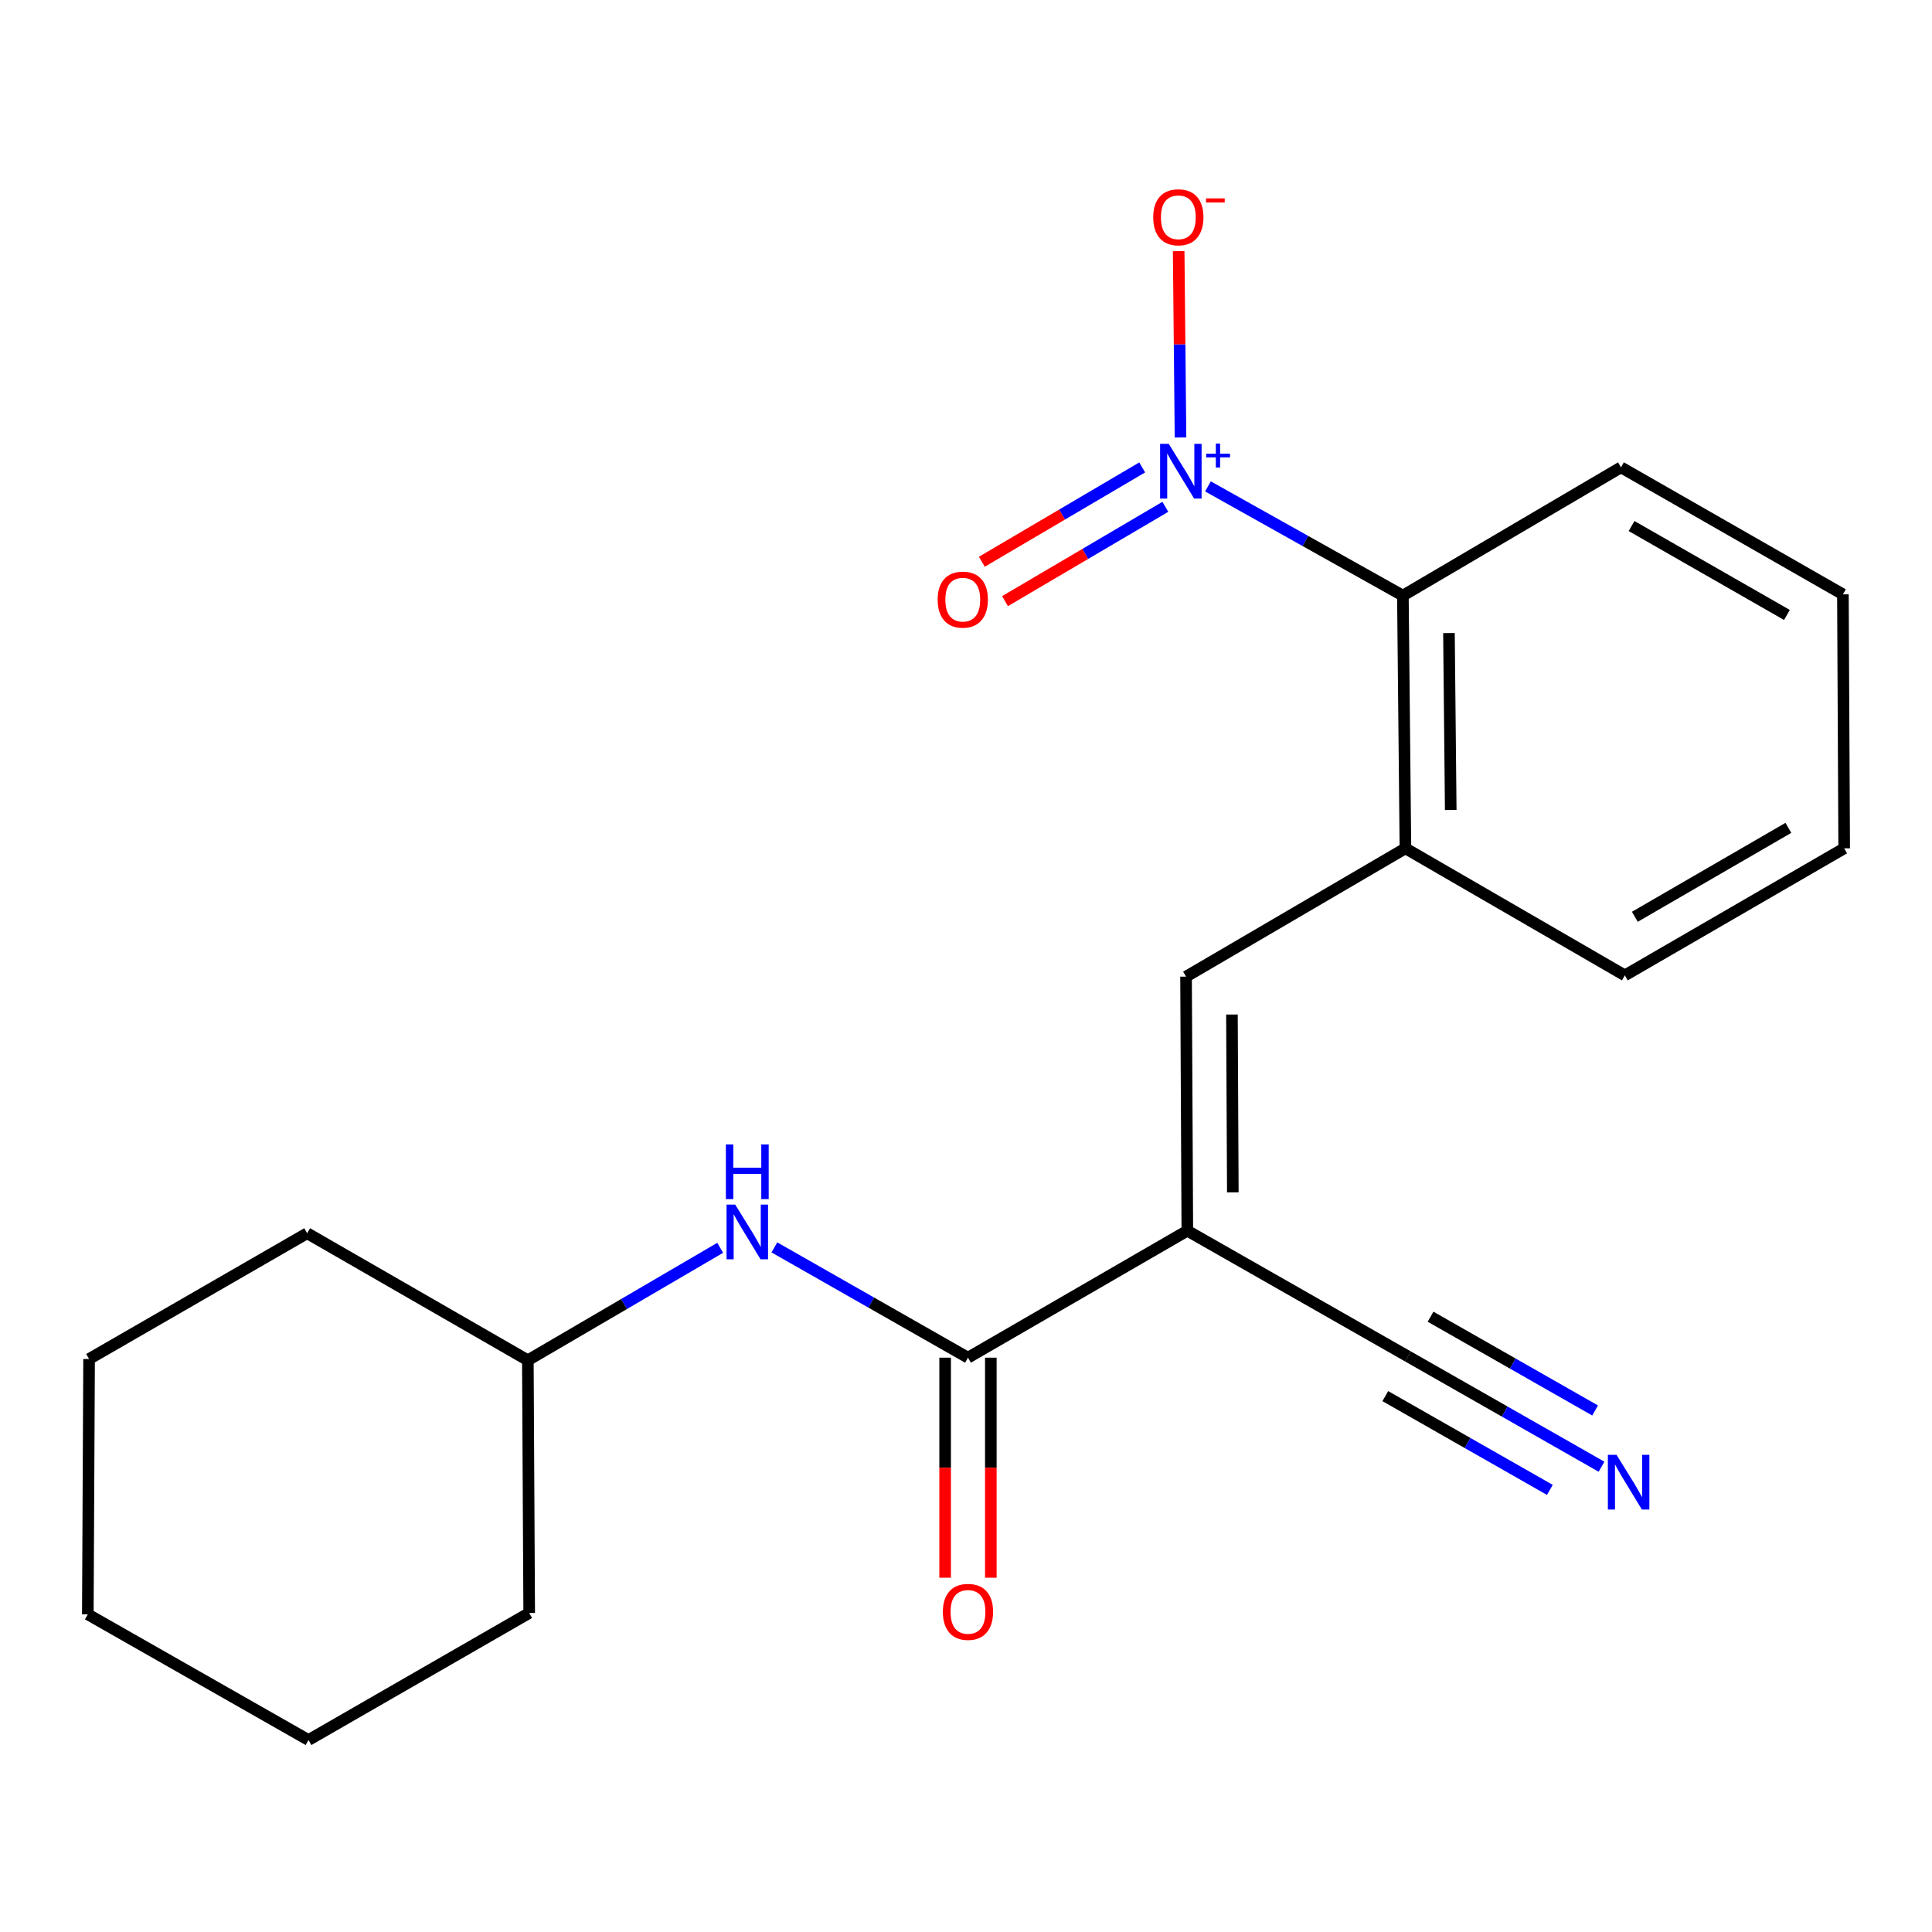 <?xml version='1.0' encoding='iso-8859-1'?>
<svg version='1.1' baseProfile='full'
              xmlns='http://www.w3.org/2000/svg'
                      xmlns:rdkit='http://www.rdkit.org/xml'
                      xmlns:xlink='http://www.w3.org/1999/xlink'
                  xml:space='preserve'
width='1000px' height='1000px' viewBox='0 0 1000 1000'>
<!-- END OF HEADER -->
<rect style='opacity:1.0;fill:#FFFFFF;stroke:none' width='1000' height='1000' x='0' y='0'> </rect>
<path class='bond-1' d='M 614.556,637.017 L 501.025,702.732' style='fill:none;fill-rule:evenodd;stroke:#000000;stroke-width:6px;stroke-linecap:butt;stroke-linejoin:miter;stroke-opacity:1' />
<path class='bond-2' d='M 614.556,637.017 L 613.899,505.51' style='fill:none;fill-rule:evenodd;stroke:#000000;stroke-width:6px;stroke-linecap:butt;stroke-linejoin:miter;stroke-opacity:1' />
<path class='bond-2' d='M 638.11,617.173 L 637.65,525.118' style='fill:none;fill-rule:evenodd;stroke:#000000;stroke-width:6px;stroke-linecap:butt;stroke-linejoin:miter;stroke-opacity:1' />
<path class='bond-5' d='M 614.556,637.017 L 728.744,702.075' style='fill:none;fill-rule:evenodd;stroke:#000000;stroke-width:6px;stroke-linecap:butt;stroke-linejoin:miter;stroke-opacity:1' />
<path class='bond-0' d='M 625.239,251.753 L 675.684,280.021' style='fill:none;fill-rule:evenodd;stroke:#0000FF;stroke-width:6px;stroke-linecap:butt;stroke-linejoin:miter;stroke-opacity:1' />
<path class='bond-0' d='M 675.684,280.021 L 726.13,308.289' style='fill:none;fill-rule:evenodd;stroke:#000000;stroke-width:6px;stroke-linecap:butt;stroke-linejoin:miter;stroke-opacity:1' />
<path class='bond-8' d='M 611.033,226.441 L 610.556,178.218' style='fill:none;fill-rule:evenodd;stroke:#0000FF;stroke-width:6px;stroke-linecap:butt;stroke-linejoin:miter;stroke-opacity:1' />
<path class='bond-8' d='M 610.556,178.218 L 610.079,129.994' style='fill:none;fill-rule:evenodd;stroke:#FF0000;stroke-width:6px;stroke-linecap:butt;stroke-linejoin:miter;stroke-opacity:1' />
<path class='bond-9' d='M 591.195,241.939 L 549.699,266.349' style='fill:none;fill-rule:evenodd;stroke:#0000FF;stroke-width:6px;stroke-linecap:butt;stroke-linejoin:miter;stroke-opacity:1' />
<path class='bond-9' d='M 549.699,266.349 L 508.202,290.759' style='fill:none;fill-rule:evenodd;stroke:#FF0000;stroke-width:6px;stroke-linecap:butt;stroke-linejoin:miter;stroke-opacity:1' />
<path class='bond-9' d='M 603.188,262.326 L 561.691,286.736' style='fill:none;fill-rule:evenodd;stroke:#0000FF;stroke-width:6px;stroke-linecap:butt;stroke-linejoin:miter;stroke-opacity:1' />
<path class='bond-9' d='M 561.691,286.736 L 520.195,311.146' style='fill:none;fill-rule:evenodd;stroke:#FF0000;stroke-width:6px;stroke-linecap:butt;stroke-linejoin:miter;stroke-opacity:1' />
<path class='bond-7' d='M 501.025,702.732 L 450.924,674.192' style='fill:none;fill-rule:evenodd;stroke:#000000;stroke-width:6px;stroke-linecap:butt;stroke-linejoin:miter;stroke-opacity:1' />
<path class='bond-7' d='M 450.924,674.192 L 400.824,645.652' style='fill:none;fill-rule:evenodd;stroke:#0000FF;stroke-width:6px;stroke-linecap:butt;stroke-linejoin:miter;stroke-opacity:1' />
<path class='bond-10' d='M 489.199,702.732 L 489.199,759.675' style='fill:none;fill-rule:evenodd;stroke:#000000;stroke-width:6px;stroke-linecap:butt;stroke-linejoin:miter;stroke-opacity:1' />
<path class='bond-10' d='M 489.199,759.675 L 489.199,816.618' style='fill:none;fill-rule:evenodd;stroke:#FF0000;stroke-width:6px;stroke-linecap:butt;stroke-linejoin:miter;stroke-opacity:1' />
<path class='bond-10' d='M 512.851,702.732 L 512.851,759.675' style='fill:none;fill-rule:evenodd;stroke:#000000;stroke-width:6px;stroke-linecap:butt;stroke-linejoin:miter;stroke-opacity:1' />
<path class='bond-10' d='M 512.851,759.675 L 512.851,816.618' style='fill:none;fill-rule:evenodd;stroke:#FF0000;stroke-width:6px;stroke-linecap:butt;stroke-linejoin:miter;stroke-opacity:1' />
<path class='bond-4' d='M 613.899,505.51 L 727.444,439.1' style='fill:none;fill-rule:evenodd;stroke:#000000;stroke-width:6px;stroke-linecap:butt;stroke-linejoin:miter;stroke-opacity:1' />
<path class='bond-3' d='M 726.13,308.289 L 727.444,439.1' style='fill:none;fill-rule:evenodd;stroke:#000000;stroke-width:6px;stroke-linecap:butt;stroke-linejoin:miter;stroke-opacity:1' />
<path class='bond-3' d='M 749.978,327.673 L 750.898,419.241' style='fill:none;fill-rule:evenodd;stroke:#000000;stroke-width:6px;stroke-linecap:butt;stroke-linejoin:miter;stroke-opacity:1' />
<path class='bond-13' d='M 726.13,308.289 L 839.017,241.892' style='fill:none;fill-rule:evenodd;stroke:#000000;stroke-width:6px;stroke-linecap:butt;stroke-linejoin:miter;stroke-opacity:1' />
<path class='bond-12' d='M 727.444,439.1 L 841.014,504.853' style='fill:none;fill-rule:evenodd;stroke:#000000;stroke-width:6px;stroke-linecap:butt;stroke-linejoin:miter;stroke-opacity:1' />
<path class='bond-6' d='M 728.744,702.075 L 778.845,730.626' style='fill:none;fill-rule:evenodd;stroke:#000000;stroke-width:6px;stroke-linecap:butt;stroke-linejoin:miter;stroke-opacity:1' />
<path class='bond-6' d='M 778.845,730.626 L 828.945,759.177' style='fill:none;fill-rule:evenodd;stroke:#0000FF;stroke-width:6px;stroke-linecap:butt;stroke-linejoin:miter;stroke-opacity:1' />
<path class='bond-6' d='M 717.034,722.624 L 759.619,746.893' style='fill:none;fill-rule:evenodd;stroke:#000000;stroke-width:6px;stroke-linecap:butt;stroke-linejoin:miter;stroke-opacity:1' />
<path class='bond-6' d='M 759.619,746.893 L 802.204,771.162' style='fill:none;fill-rule:evenodd;stroke:#0000FF;stroke-width:6px;stroke-linecap:butt;stroke-linejoin:miter;stroke-opacity:1' />
<path class='bond-6' d='M 740.455,681.525 L 783.041,705.794' style='fill:none;fill-rule:evenodd;stroke:#000000;stroke-width:6px;stroke-linecap:butt;stroke-linejoin:miter;stroke-opacity:1' />
<path class='bond-6' d='M 783.041,705.794 L 825.626,730.062' style='fill:none;fill-rule:evenodd;stroke:#0000FF;stroke-width:6px;stroke-linecap:butt;stroke-linejoin:miter;stroke-opacity:1' />
<path class='bond-11' d='M 372.768,645.864 L 322.991,674.968' style='fill:none;fill-rule:evenodd;stroke:#0000FF;stroke-width:6px;stroke-linecap:butt;stroke-linejoin:miter;stroke-opacity:1' />
<path class='bond-11' d='M 322.991,674.968 L 273.213,704.072' style='fill:none;fill-rule:evenodd;stroke:#000000;stroke-width:6px;stroke-linecap:butt;stroke-linejoin:miter;stroke-opacity:1' />
<path class='bond-14' d='M 273.213,704.072 L 158.986,638.318' style='fill:none;fill-rule:evenodd;stroke:#000000;stroke-width:6px;stroke-linecap:butt;stroke-linejoin:miter;stroke-opacity:1' />
<path class='bond-15' d='M 273.213,704.072 L 273.91,834.882' style='fill:none;fill-rule:evenodd;stroke:#000000;stroke-width:6px;stroke-linecap:butt;stroke-linejoin:miter;stroke-opacity:1' />
<path class='bond-16' d='M 841.014,504.853 L 954.545,439.1' style='fill:none;fill-rule:evenodd;stroke:#000000;stroke-width:6px;stroke-linecap:butt;stroke-linejoin:miter;stroke-opacity:1' />
<path class='bond-16' d='M 846.19,474.523 L 925.662,428.496' style='fill:none;fill-rule:evenodd;stroke:#000000;stroke-width:6px;stroke-linecap:butt;stroke-linejoin:miter;stroke-opacity:1' />
<path class='bond-21' d='M 839.017,241.892 L 953.888,307.632' style='fill:none;fill-rule:evenodd;stroke:#000000;stroke-width:6px;stroke-linecap:butt;stroke-linejoin:miter;stroke-opacity:1' />
<path class='bond-21' d='M 844.499,272.281 L 924.909,318.3' style='fill:none;fill-rule:evenodd;stroke:#000000;stroke-width:6px;stroke-linecap:butt;stroke-linejoin:miter;stroke-opacity:1' />
<path class='bond-19' d='M 158.986,638.318 L 46.112,703.415' style='fill:none;fill-rule:evenodd;stroke:#000000;stroke-width:6px;stroke-linecap:butt;stroke-linejoin:miter;stroke-opacity:1' />
<path class='bond-18' d='M 273.91,834.882 L 159.682,900.636' style='fill:none;fill-rule:evenodd;stroke:#000000;stroke-width:6px;stroke-linecap:butt;stroke-linejoin:miter;stroke-opacity:1' />
<path class='bond-17' d='M 954.545,439.1 L 953.888,307.632' style='fill:none;fill-rule:evenodd;stroke:#000000;stroke-width:6px;stroke-linecap:butt;stroke-linejoin:miter;stroke-opacity:1' />
<path class='bond-20' d='M 159.682,900.636 L 45.455,835.579' style='fill:none;fill-rule:evenodd;stroke:#000000;stroke-width:6px;stroke-linecap:butt;stroke-linejoin:miter;stroke-opacity:1' />
<path class='bond-22' d='M 46.112,703.415 L 45.455,835.579' style='fill:none;fill-rule:evenodd;stroke:#000000;stroke-width:6px;stroke-linecap:butt;stroke-linejoin:miter;stroke-opacity:1' />
<path  class='atom-1' d='M 604.945 229.729
L 614.225 244.729
Q 615.145 246.209, 616.625 248.889
Q 618.105 251.569, 618.185 251.729
L 618.185 229.729
L 621.945 229.729
L 621.945 258.049
L 618.065 258.049
L 608.105 241.649
Q 606.945 239.729, 605.705 237.529
Q 604.505 235.329, 604.145 234.649
L 604.145 258.049
L 600.465 258.049
L 600.465 229.729
L 604.945 229.729
' fill='#0000FF'/>
<path  class='atom-1' d='M 624.321 234.834
L 629.311 234.834
L 629.311 229.58
L 631.529 229.58
L 631.529 234.834
L 636.65 234.834
L 636.65 236.735
L 631.529 236.735
L 631.529 242.015
L 629.311 242.015
L 629.311 236.735
L 624.321 236.735
L 624.321 234.834
' fill='#0000FF'/>
<path  class='atom-7' d='M 836.712 753.011
L 845.992 768.011
Q 846.912 769.491, 848.392 772.171
Q 849.872 774.851, 849.952 775.011
L 849.952 753.011
L 853.712 753.011
L 853.712 781.331
L 849.832 781.331
L 839.872 764.931
Q 838.712 763.011, 837.472 760.811
Q 836.272 758.611, 835.912 757.931
L 835.912 781.331
L 832.232 781.331
L 832.232 753.011
L 836.712 753.011
' fill='#0000FF'/>
<path  class='atom-8' d='M 380.537 623.501
L 389.817 638.501
Q 390.737 639.981, 392.217 642.661
Q 393.697 645.341, 393.777 645.501
L 393.777 623.501
L 397.537 623.501
L 397.537 651.821
L 393.657 651.821
L 383.697 635.421
Q 382.537 633.501, 381.297 631.301
Q 380.097 629.101, 379.737 628.421
L 379.737 651.821
L 376.057 651.821
L 376.057 623.501
L 380.537 623.501
' fill='#0000FF'/>
<path  class='atom-8' d='M 375.717 592.349
L 379.557 592.349
L 379.557 604.389
L 394.037 604.389
L 394.037 592.349
L 397.877 592.349
L 397.877 620.669
L 394.037 620.669
L 394.037 607.589
L 379.557 607.589
L 379.557 620.669
L 375.717 620.669
L 375.717 592.349
' fill='#0000FF'/>
<path  class='atom-9' d='M 596.905 112.462
Q 596.905 105.662, 600.265 101.862
Q 603.625 98.062, 609.905 98.062
Q 616.185 98.062, 619.545 101.862
Q 622.905 105.662, 622.905 112.462
Q 622.905 119.342, 619.505 123.262
Q 616.105 127.142, 609.905 127.142
Q 603.665 127.142, 600.265 123.262
Q 596.905 119.382, 596.905 112.462
M 609.905 123.942
Q 614.225 123.942, 616.545 121.062
Q 618.905 118.142, 618.905 112.462
Q 618.905 106.902, 616.545 104.102
Q 614.225 101.262, 609.905 101.262
Q 605.585 101.262, 603.225 104.062
Q 600.905 106.862, 600.905 112.462
Q 600.905 118.182, 603.225 121.062
Q 605.585 123.942, 609.905 123.942
' fill='#FF0000'/>
<path  class='atom-9' d='M 624.225 102.685
L 633.913 102.685
L 633.913 104.797
L 624.225 104.797
L 624.225 102.685
' fill='#FF0000'/>
<path  class='atom-10' d='M 485.331 310.367
Q 485.331 303.567, 488.691 299.767
Q 492.051 295.967, 498.331 295.967
Q 504.611 295.967, 507.971 299.767
Q 511.331 303.567, 511.331 310.367
Q 511.331 317.247, 507.931 321.167
Q 504.531 325.047, 498.331 325.047
Q 492.091 325.047, 488.691 321.167
Q 485.331 317.287, 485.331 310.367
M 498.331 321.847
Q 502.651 321.847, 504.971 318.967
Q 507.331 316.047, 507.331 310.367
Q 507.331 304.807, 504.971 302.007
Q 502.651 299.167, 498.331 299.167
Q 494.011 299.167, 491.651 301.967
Q 489.331 304.767, 489.331 310.367
Q 489.331 316.087, 491.651 318.967
Q 494.011 321.847, 498.331 321.847
' fill='#FF0000'/>
<path  class='atom-11' d='M 488.025 834.305
Q 488.025 827.505, 491.385 823.705
Q 494.745 819.905, 501.025 819.905
Q 507.305 819.905, 510.665 823.705
Q 514.025 827.505, 514.025 834.305
Q 514.025 841.185, 510.625 845.105
Q 507.225 848.985, 501.025 848.985
Q 494.785 848.985, 491.385 845.105
Q 488.025 841.225, 488.025 834.305
M 501.025 845.785
Q 505.345 845.785, 507.665 842.905
Q 510.025 839.985, 510.025 834.305
Q 510.025 828.745, 507.665 825.945
Q 505.345 823.105, 501.025 823.105
Q 496.705 823.105, 494.345 825.905
Q 492.025 828.705, 492.025 834.305
Q 492.025 840.025, 494.345 842.905
Q 496.705 845.785, 501.025 845.785
' fill='#FF0000'/>
</svg>

